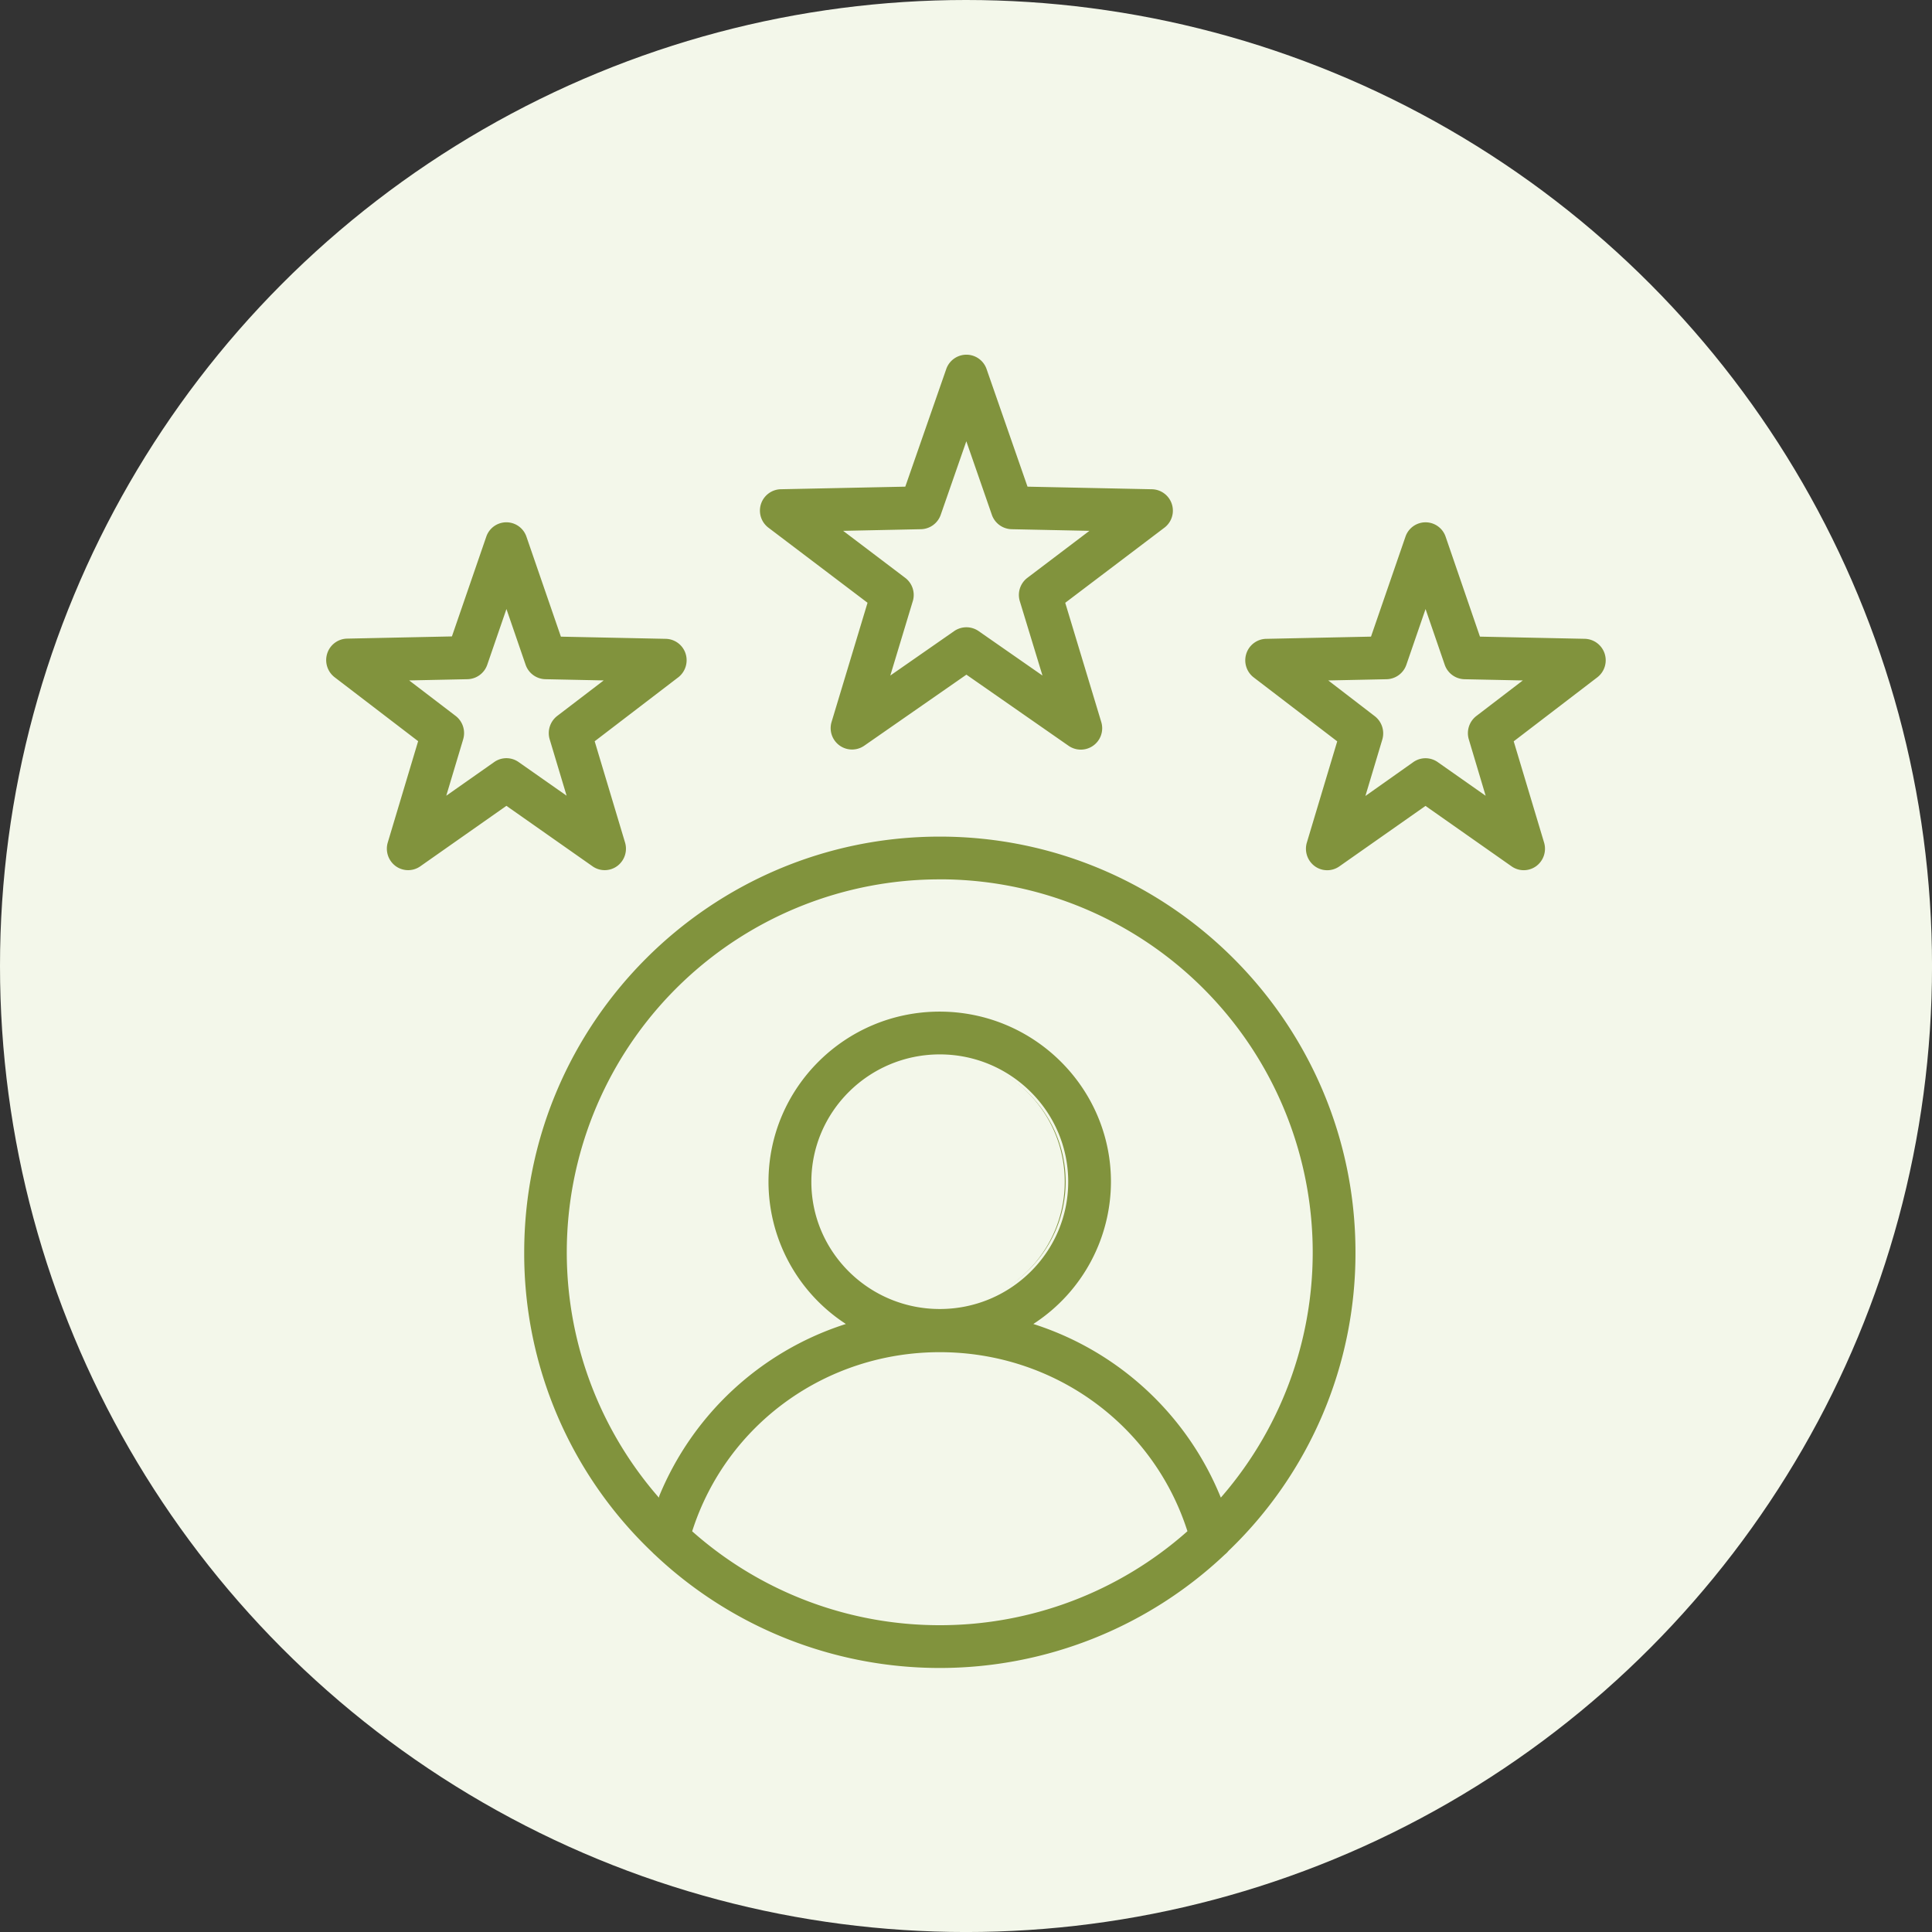 <?xml version="1.0" encoding="UTF-8"?> <svg xmlns="http://www.w3.org/2000/svg" id="Слой_1" data-name="Слой 1" viewBox="0 0 745.15 745.15"><rect x="0" y="0" width="745.15" height="745.15" fill="#333333" stroke="none"/> <defs> <style>.cls-1{fill:#f3f7ea;}.cls-2{fill:#81933d;}</style> </defs> <circle class="cls-1" cx="372.58" cy="372.58" r="372.58"></circle> <path class="cls-2" d="M372.7,136.33a8.76,8.76,0,0,0-8.26,5.88l-15.67,45-47.67,1h0A8.75,8.75,0,0,0,296,203.89l38,28.83-13.8,45.63h0a8.75,8.75,0,0,0,13.34,9.7l39.15-27.22,39.12,27.22h0a8.75,8.75,0,0,0,13.39-9.7l-13.8-45.63,38-28.83a8.75,8.75,0,0,0-5.13-15.69l-47.66-1-15.67-45h0a8.76,8.76,0,0,0-8.25-5.88Zm0,35.36,9.38,27h0a8.75,8.75,0,0,0,8.08,5.88l28.59.6L396,222.45a8.75,8.75,0,0,0-3.09,9.5l8.27,27.35L377.7,243a8.74,8.74,0,0,0-10,0L344.24,259.3,352.51,232h0a8.74,8.74,0,0,0-3.09-9.5l-22.78-17.26,28.57-.6a8.74,8.74,0,0,0,8.08-5.88ZM195.34,200.86a8.74,8.74,0,0,0-8.23,5.9L173.94,245l-40.11.84h0a8.73,8.73,0,0,0-8.1,6.06,8.84,8.84,0,0,0,3,9.71L160.69,286l-11.6,38.69h0a8.83,8.83,0,0,0,3.21,9.67,8.67,8.67,0,0,0,10.1.11l32.94-23.12,32.93,23.12h0a8.68,8.68,0,0,0,10.11-.11,8.83,8.83,0,0,0,3.2-9.67L230,286l32-24.46h0a8.83,8.83,0,0,0,3-9.71,8.72,8.72,0,0,0-8.1-6.06L216.73,245l-13.17-38.22h0a8.73,8.73,0,0,0-8.22-5.9Zm354.48.07a8.71,8.71,0,0,0-8.22,5.88L528.42,245l-40.11.83h0a8.73,8.73,0,0,0-8.1,6.06,8.83,8.83,0,0,0,3,9.71l32,24.46-11.61,38.69a8.83,8.83,0,0,0,3.21,9.66,8.63,8.63,0,0,0,10.1.11l32.94-23.12,32.93,23.12a8.65,8.65,0,0,0,10.11-.11,8.81,8.81,0,0,0,3.2-9.66l-11.6-38.69,32-24.46a8.83,8.83,0,0,0,3-9.71,8.72,8.72,0,0,0-8.09-6.06L571.22,245,558,206.81h0a8.72,8.72,0,0,0-8.22-5.88ZM195.34,236.41l6.92,20.11a8.72,8.72,0,0,0,8.05,5.92l21.1.44-16.8,12.83h0a8.85,8.85,0,0,0-3.07,9.56l6.1,20.38-17.33-12.16a8.64,8.64,0,0,0-9.95,0L173,305.65l6.1-20.38h0a8.83,8.83,0,0,0-3.07-9.56l-16.8-12.83,21.1-.44a8.72,8.72,0,0,0,8-5.92Zm354.48,0,6.92,20.11h0a8.72,8.72,0,0,0,8,5.91l21.1.44-16.8,12.85A8.83,8.83,0,0,0,566,285.3l6.1,20.39-17.33-12.17h0a8.64,8.64,0,0,0-9.95,0l-17.32,12.17,6.1-20.39h0a8.84,8.84,0,0,0-3.08-9.54l-16.8-12.85,21.1-.44h0a8.72,8.72,0,0,0,8-5.91ZM362.46,322.16c-88.7,0-160.78,72.11-160.78,160.83a160.38,160.38,0,0,0,49.64,116.14h0a8.48,8.48,0,0,0,.87.83,160.56,160.56,0,0,0,220.25.26h0a8.54,8.54,0,0,0,1.79-1.71,160.33,160.33,0,0,0,49-115.53c0-88.72-72.13-160.83-160.83-160.83Zm0,17.5A143.39,143.39,0,0,1,471,576.66a116.82,116.82,0,0,0-71.28-66.17A65.93,65.93,0,0,0,429,455.8c0-36.44-30-66.14-66.58-66.14s-66.53,29.7-66.53,66.14a65.94,65.94,0,0,0,29.26,54.69A116.76,116.76,0,0,0,254,576.68a143.41,143.41,0,0,1,108.51-237Zm0,67.51a48.6,48.6,0,1,1-49,48.63A48.75,48.75,0,0,1,362.46,407.17Zm0,114.84a99.32,99.32,0,0,1,95,68.39,143.46,143.46,0,0,1-189.87,0A99.25,99.25,0,0,1,362.46,522Z"></path> <path class="cls-1" d="M362.45,644.32a160.59,160.59,0,0,1-110.6-44,9.12,9.12,0,0,1-.9-.87h0A160,160,0,0,1,201.18,483c0-88.9,72.25-161.24,161.11-161.33h.17c89,0,161.33,72.37,161.33,161.33a160,160,0,0,1-49.2,115.89,9.14,9.14,0,0,1-1.85,1.76h0A160.64,160.64,0,0,1,362.45,644.32ZM251.82,598.94c.22.23.45.44.69.65a160.06,160.06,0,0,0,219.59.27l.35-.33,0,0a8,8,0,0,0,1.36-1.36A159.07,159.07,0,0,0,522.79,483c0-88.35-71.84-160.24-160.17-160.33h-.16c-88.38,0-160.28,71.93-160.28,160.33a158.94,158.94,0,0,0,49.49,115.78Zm110.64,27.88a143.62,143.62,0,0,1-95.25-36l-.25-.22.1-.31c13.31-41.14,51.65-68.77,95.4-68.77s82.1,27.62,95.42,68.74l.1.31-.24.22A143.72,143.72,0,0,1,362.46,626.82Zm-94.34-36.54a143,143,0,0,0,188.71,0c-13.28-40.53-51.16-67.73-94.37-67.73S281.38,549.73,268.12,590.28Zm-14-12.66-.53-.62A143.82,143.82,0,0,1,362.47,339.16h2.35l-.05,0A143.9,143.9,0,0,1,471.39,577l-.53.61-.31-.75a116.08,116.08,0,0,0-71-65.89l-1-.32.84-.57a65.44,65.44,0,0,0,29.09-54.27c0-36.19-29.64-65.64-66.08-65.64s-66,29.45-66,65.64a65.47,65.47,0,0,0,29,54.27l.84.57-1,.32a116,116,0,0,0-70.93,65.91ZM361.4,340.16A142.91,142.91,0,0,0,253.81,575.73a117,117,0,0,1,70.27-65.4,66.44,66.44,0,0,1-28.65-54.53c0-36.74,30.07-66.64,67-66.64s67.08,29.9,67.08,66.64a66.43,66.43,0,0,1-28.7,54.53,117,117,0,0,1,70.32,65.39,142.83,142.83,0,0,0-108.7-235.56Zm1.06,164.71c-27.31,0-49.53-22-49.53-49.07s22.22-49.13,49.53-49.13S412,428.71,412,455.8,389.8,504.87,362.46,504.87Zm0-97.2c-26.76,0-48.53,21.59-48.53,48.13s21.77,48.07,48.53,48.07S411,482.31,411,455.8,389.25,407.67,362.46,407.67Zm225.27-71a9.2,9.2,0,0,1-5.27-1.67L549.82,312,517.17,335a9.16,9.16,0,0,1-10.69-.11,9.34,9.34,0,0,1-3.39-10.21l11.51-38.36L482.92,262a9.33,9.33,0,0,1-3.18-10.26,9.22,9.22,0,0,1,8.36-6.4h.2l39.76-.82,13.07-37.89a9.22,9.22,0,0,1,8.69-6.21h0a9.22,9.22,0,0,1,8.65,6.1h0l0,.11,13.07,37.88,39.76.83a9.23,9.23,0,0,1,8.56,6.41A9.34,9.34,0,0,1,616.72,262L585,286.28l11.5,38.36a9.34,9.34,0,0,1-3.39,10.21A9.18,9.18,0,0,1,587.73,336.63Zm-99.22-90.28h-.19a8.23,8.23,0,0,0-7.63,5.72,8.32,8.32,0,0,0,2.83,9.15l32.23,24.67-11.7,39a8.35,8.35,0,0,0,3,9.12,8.15,8.15,0,0,0,9.53.1l33.22-23.32L583,334.14a8.14,8.14,0,0,0,9.52-.1,8.33,8.33,0,0,0,3-9.12l-11.7-39,32.23-24.67a8.29,8.29,0,0,0-4.8-14.87l-40.45-.84L557.56,207a8.18,8.18,0,0,0-15.49,0l-13.29,38.54ZM157.43,336.58A9.21,9.21,0,0,1,152,334.8a9.35,9.35,0,0,1-3.73-8.54l-.23.22.57-1.89,11.5-38.36L128.43,262a9.34,9.34,0,0,1-3.17-10.26,9.21,9.21,0,0,1,8.07-6.38v0h.49l39.76-.83,13.06-37.88a9.25,9.25,0,0,1,8.7-6.24h0A9.25,9.25,0,0,1,204,206.6l13.06,37.88,39.76.83a9.23,9.23,0,0,1,8.57,6.41A9.34,9.34,0,0,1,262.24,262l-.81.62h0l-30.87,23.64,11.5,38.36a9.34,9.34,0,0,1-3.39,10.21,9.18,9.18,0,0,1-10.69.12l-1.3-.91h0l-31.35-22-32.65,22.92A9.13,9.13,0,0,1,157.43,336.58ZM150.14,323l-.57,1.9a8.34,8.34,0,0,0,3,9.12,8.17,8.17,0,0,0,9.53.11l33.22-23.33,33.37,23.43a8.15,8.15,0,0,0,9.37-.21,8.33,8.33,0,0,0,3-9.12l-11.7-39,32.4-24.79a8.37,8.37,0,0,0,2.67-9,8.22,8.22,0,0,0-7.64-5.72l-40.46-.84-13.31-38.62a8.18,8.18,0,0,0-15.47.07L174.3,245.46l-40.46.85a8.22,8.22,0,0,0-7.63,5.72,8.35,8.35,0,0,0,2.83,9.16l32.23,24.67L150.14,323Zm376.48-16,6.52-21.77a8.38,8.38,0,0,0-2.9-9L512.3,262.44l22.53-.47a8.27,8.27,0,0,0,7.59-5.58l7.4-21.49,7.42,21.57a8.27,8.27,0,0,0,7.56,5.5l22.53.47L569.4,276.16a8.36,8.36,0,0,0-2.9,9L573,306.92l-18.51-13a8.17,8.17,0,0,0-9.37,0Zm7.5-21.56,0,.08-5.69,19,16.15-11.34a9.2,9.2,0,0,1,10.17-.23h0l.35.24,16.15,11.34-5.69-19a9.37,9.37,0,0,1,3.25-10.07l15.67-12L564.78,263a9.27,9.27,0,0,1-8.51-6.25L549.82,238l-6.45,18.74a9.29,9.29,0,0,1-8.51,6.25l-19.68.41,15.66,12A9.37,9.37,0,0,1,534.12,285.37ZM218.53,306.89,200,293.9a8.17,8.17,0,0,0-9.37,0l-18.51,13,6.33-21.12h0l.19-.65a8.36,8.36,0,0,0-2.89-9l-17.94-13.7,22.53-.47a8.27,8.27,0,0,0,7.59-5.58l7.4-21.49,7.39,21.49a8.27,8.27,0,0,0,7.59,5.58l22.53.47-17.93,13.7a8.37,8.37,0,0,0-2.91,9Zm-38.75-22.12h0l-.18.64-5.69,19,16.15-11.34a9.17,9.17,0,0,1,10.52,0l16.15,11.34-5.69-19a9.4,9.4,0,0,1,2.24-9.2h-.16L230,263.35l-19.67-.41a9.26,9.26,0,0,1-8.51-6.26L195.34,238l-6.45,18.73a9.29,9.29,0,0,1-8.52,6.26l-19.67.41,15.66,12A9.36,9.36,0,0,1,179.78,284.77Zm237,5.35a9.23,9.23,0,0,1-5.16-1.57h0l-.14-.09-38.83-27-38.86,27a9.25,9.25,0,0,1-14.28-9.61h0l.19-.65,13.7-45.29-37.73-28.63a9.24,9.24,0,0,1,5.42-16.58l1.24,0h0l46.07-.94L364,142.05a9.28,9.28,0,0,1,8.73-6.22h0a9.27,9.27,0,0,1,8.72,6.22l.72,2.06h0L397,186.73l47.31,1a9.25,9.25,0,0,1,5.43,16.58L412,232.91l13.69,45.29a9.24,9.24,0,0,1-8.85,11.92ZM412,287.55l.13.09a8.25,8.25,0,0,0,12.62-9.15l-13.9-46,38.29-29a8.25,8.25,0,0,0-4.84-14.79l-48-1-15.85-45.53a8.23,8.23,0,0,0-15.5.19l-15.79,45.34-48.23,1a8.25,8.25,0,0,0-4.61,14.78l38.28,29-13.88,46a8.25,8.25,0,0,0,12.58,9.15l39.43-27.42.29.2Zm-9.93-27-24.62-17.14a8.28,8.28,0,0,0-9.44,0l-24.63,17.14,8.75-28.95a8.28,8.28,0,0,0-3-8.73l-23.93-18.13,30-.63a8.27,8.27,0,0,0,7.62-5.54l9.88-28.38,9.93,28.6a8.3,8.3,0,0,0,7.54,5.32l30,.63-23.93,18.13a8.29,8.29,0,0,0-2.91,9Zm-49.16-28.08-7.74,25.61,22.26-15.49a9.29,9.29,0,0,1,10.59,0l22.26,15.49-7.85-26a9.29,9.29,0,0,1,3.27-10l21.63-16.39-27.15-.57a9.3,9.3,0,0,1-8.55-6.22l-.23-.66h0l-8.68-25-8.93,25.66a9.29,9.29,0,0,1-8.55,6.22l-27.13.57,21.63,16.39a9.29,9.29,0,0,1,3.27,10Z"></path> </svg> 